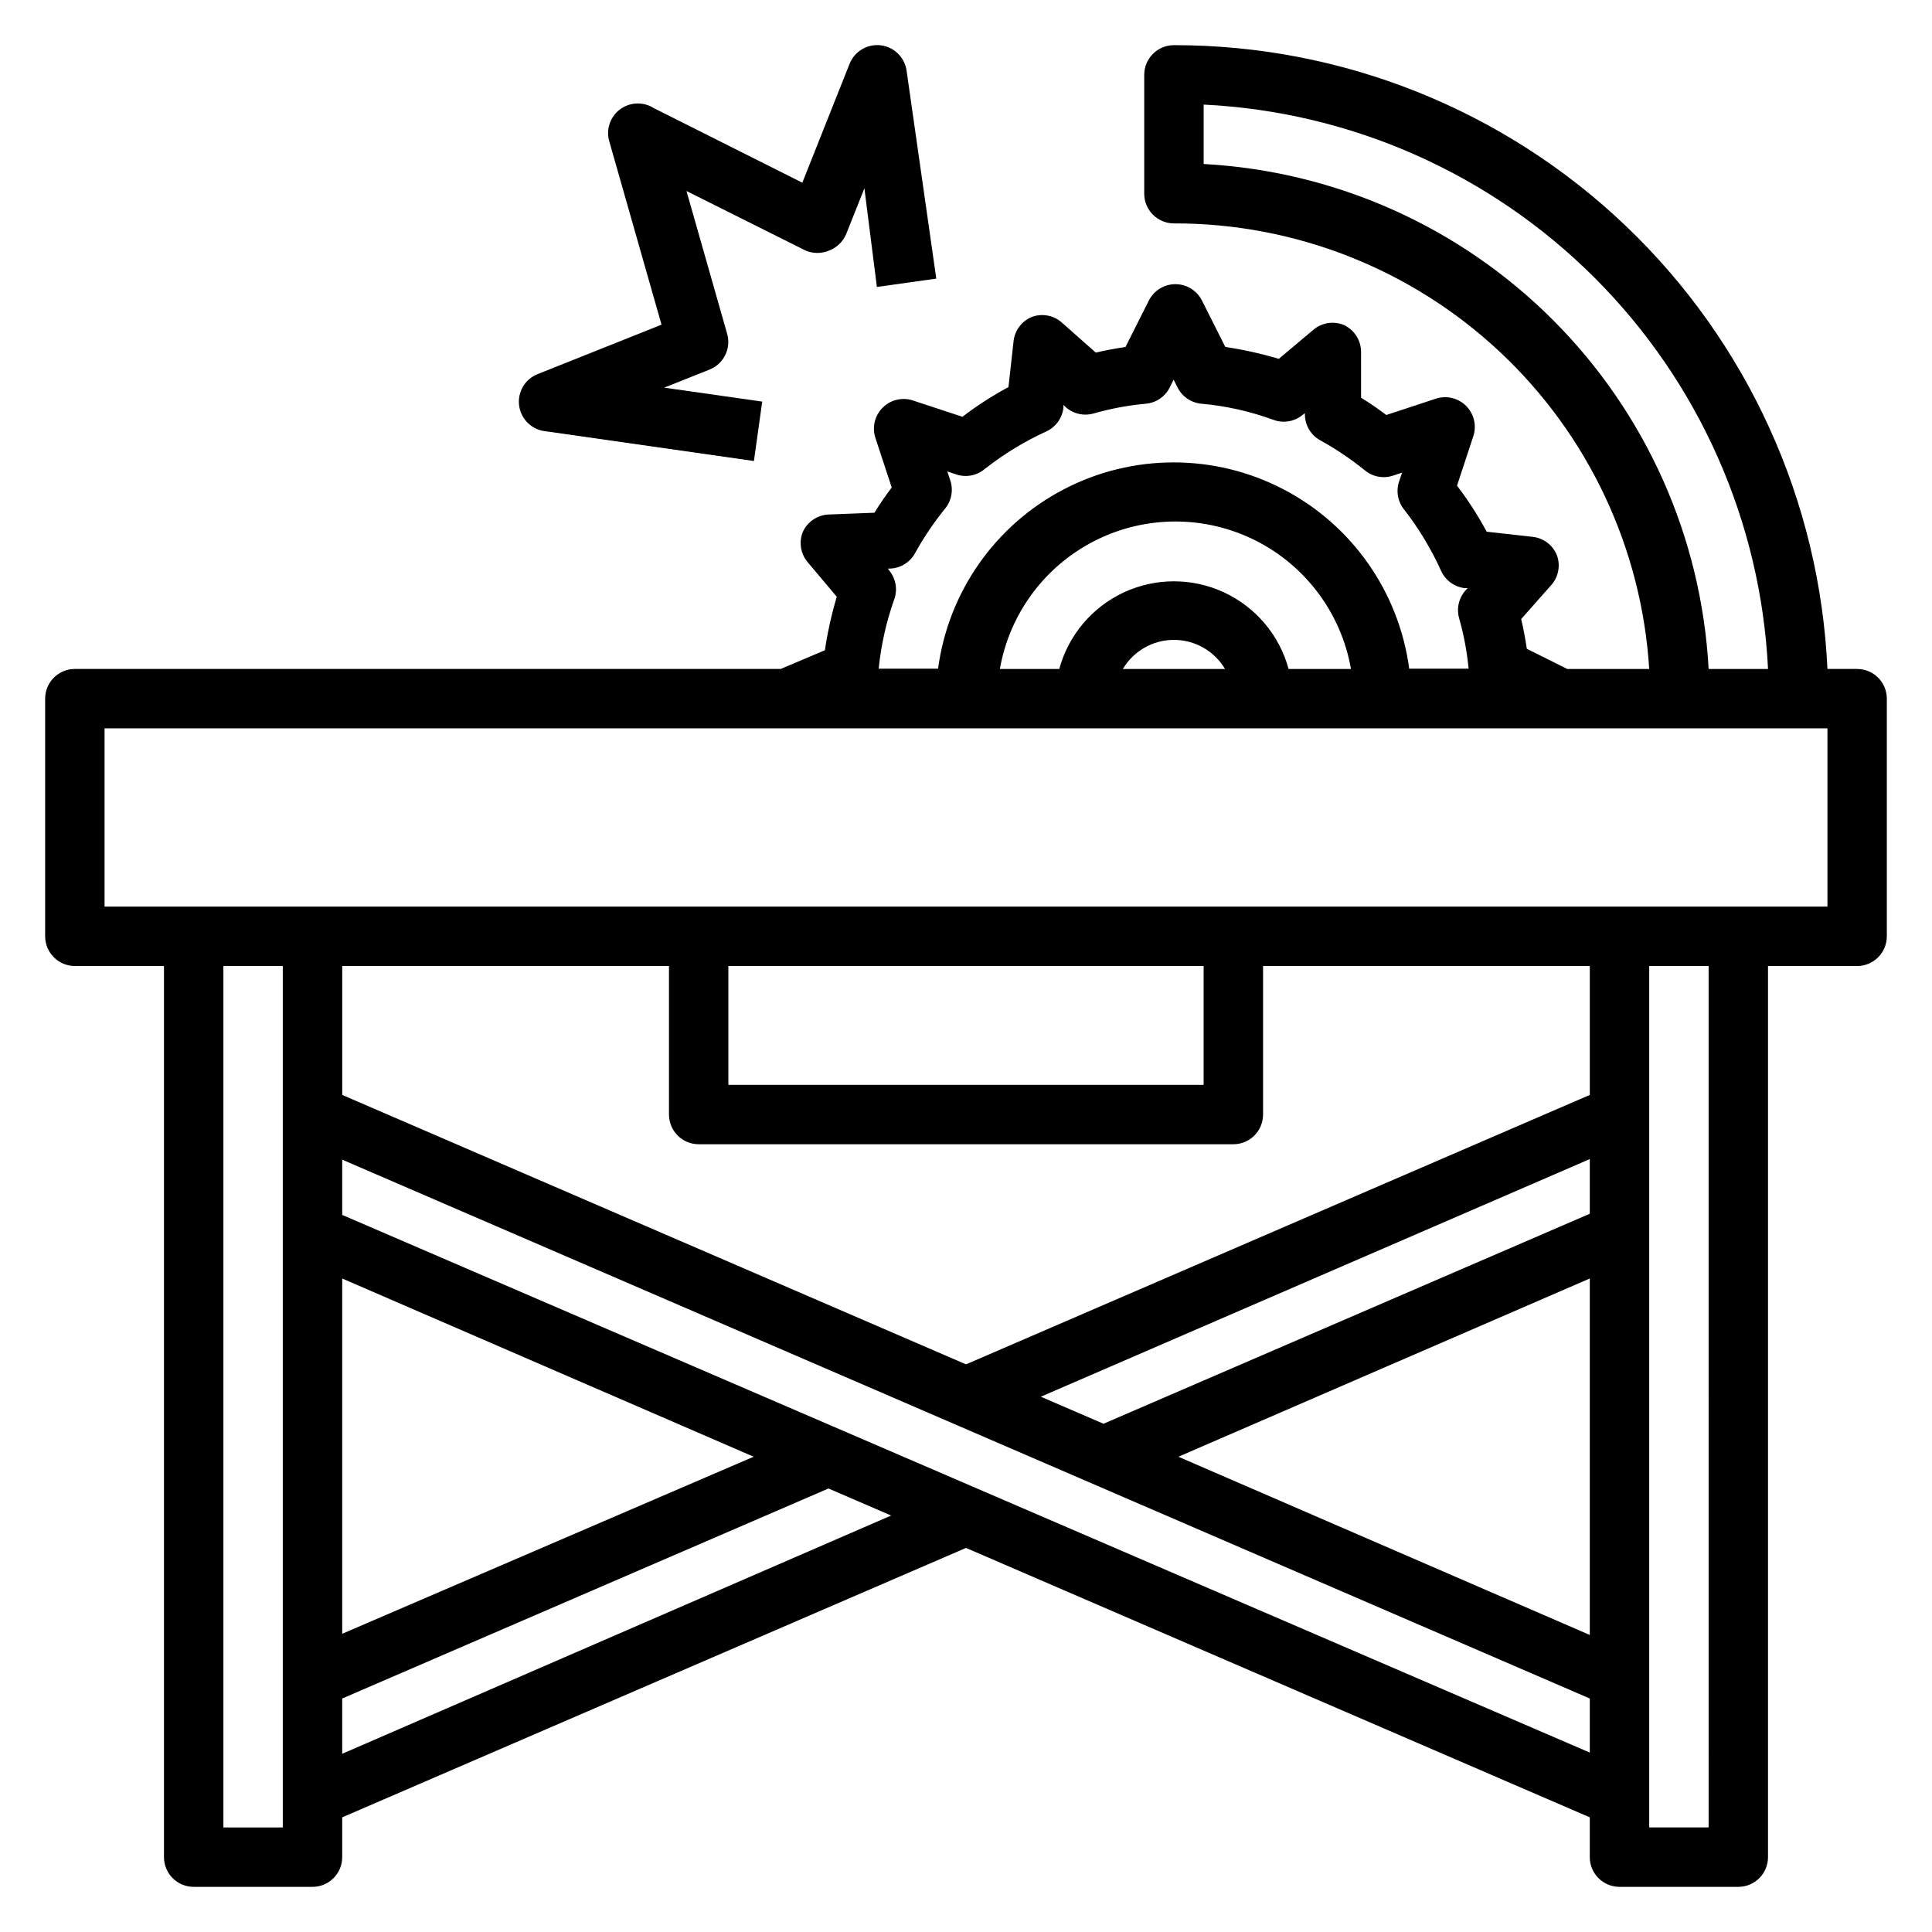 <?xml version="1.0" encoding="UTF-8"?>
<!-- Uploaded to: ICON Repo, www.svgrepo.com, Generator: ICON Repo Mixer Tools -->
<svg fill="#000000" width="800px" height="800px" version="1.1" viewBox="144 144 512 512" xmlns="http://www.w3.org/2000/svg">
 <g>
  <path d="m636.16 321.28h-7.871c-2.027-44.551-21.168-86.605-53.426-117.4-32.262-30.793-75.16-47.957-119.76-47.91-4.348 0-7.871 3.523-7.871 7.871v31.488c0 2.09 0.828 4.09 2.305 5.566 1.477 1.477 3.481 2.309 5.566 2.309 32.086-0.062 62.984 12.121 86.391 34.062 23.406 21.945 37.559 51.996 39.562 84.016h-21.727l-10.707-5.352c-0.395-2.598-0.867-5.273-1.496-7.871l7.871-8.895 0.004-0.004c1.949-2.121 2.586-5.141 1.652-7.871-1.066-2.801-3.629-4.754-6.613-5.039l-12.043-1.34v0.004c-2.297-4.269-4.93-8.352-7.871-12.203l4.328-13.145c0.914-2.816 0.172-5.906-1.922-8s-5.184-2.832-7.996-1.918l-13.145 4.328c-2.125-1.574-4.328-3.148-6.691-4.566l-0.004-12.359c-0.082-2.988-1.852-5.672-4.566-6.926-2.629-1.082-5.637-0.66-7.871 1.102l-9.367 7.871c-4.641-1.387-9.379-2.438-14.168-3.148l-6.219-12.359c-1.348-2.629-4.055-4.281-7.008-4.281s-5.66 1.652-7.008 4.281l-6.219 12.359c-2.598 0.395-5.273 0.867-7.871 1.496l-8.895-7.871c-2.125-1.953-5.144-2.586-7.871-1.652-2.801 1.062-4.754 3.629-5.039 6.609l-1.34 12.043v0.004c-4.269 2.297-8.348 4.926-12.199 7.871l-13.145-4.328-0.004-0.004c-2.812-0.914-5.902-0.172-7.996 1.922s-2.836 5.184-1.922 8l4.328 13.145c-1.574 2.125-3.148 4.328-4.566 6.691l-12.043 0.473c-2.988 0.082-5.672 1.852-6.926 4.566-1.082 2.629-0.66 5.641 1.102 7.871l7.871 9.367c-1.383 4.644-2.438 9.379-3.148 14.172l-11.727 4.957h-187.04c-4.348 0-7.871 3.523-7.871 7.871v62.977c0 2.09 0.832 4.09 2.305 5.566 1.477 1.477 3.481 2.309 5.566 2.309h23.617v236.16c0 2.086 0.832 4.09 2.305 5.566 1.477 1.477 3.481 2.305 5.566 2.305h31.488c2.09 0 4.09-0.828 5.566-2.305 1.477-1.477 2.309-3.481 2.309-5.566v-10.551l165.31-71.398 165.31 71.398v10.551c0 2.086 0.828 4.09 2.305 5.566 1.477 1.477 3.477 2.305 5.566 2.305h31.488c2.086 0 4.09-0.828 5.566-2.305 1.477-1.477 2.305-3.481 2.305-5.566v-236.16h23.617c2.086 0 4.09-0.832 5.566-2.309 1.477-1.477 2.305-3.477 2.305-5.566v-62.977c0-2.086-0.828-4.09-2.305-5.566-1.477-1.473-3.481-2.305-5.566-2.305zm-173.18-133.82v-15.742c39.051 1.906 75.996 18.277 103.64 45.926 27.648 27.645 44.02 64.59 45.926 103.64h-15.742c-1.891-34.879-16.598-67.828-41.297-92.527-24.699-24.699-57.648-39.406-92.527-41.297zm-83.289 107.77-0.395-0.551h0.633c2.727-0.117 5.199-1.637 6.531-4.016 2.277-4.133 4.914-8.059 7.875-11.73 1.867-2.168 2.41-5.184 1.414-7.871l-0.707-2.125 2.125 0.707c2.688 0.996 5.703 0.453 7.871-1.414 5.023-3.938 10.492-7.266 16.297-9.922 2.496-1.168 4.195-3.555 4.488-6.297v-0.707l0.473 0.473c2.008 1.863 4.84 2.547 7.477 1.809 4.551-1.305 9.219-2.176 13.934-2.598 2.707-0.258 5.086-1.895 6.297-4.328l1.023-2.047 1.023 2.047c1.211 2.434 3.594 4.07 6.297 4.328 6.512 0.578 12.914 2.008 19.051 4.25 2.672 1.02 5.688 0.504 7.871-1.336l0.551-0.395v0.629c0.117 2.727 1.637 5.199 4.016 6.535 4.133 2.277 8.059 4.91 11.73 7.871 2.172 1.871 5.184 2.414 7.871 1.418l2.125-0.707-0.707 2.125c-0.996 2.684-0.453 5.699 1.418 7.871 3.84 4.984 7.09 10.398 9.68 16.137 1.172 2.496 3.559 4.195 6.301 4.488h0.707l-0.473 0.473c-1.863 2.008-2.551 4.84-1.809 7.477 1.242 4.375 2.082 8.855 2.516 13.383h-15.742c-2.711-20.344-15.164-38.094-33.375-47.562-18.211-9.469-39.891-9.469-58.102 0-18.211 9.469-30.664 27.219-33.375 47.562h-15.742c0.641-6.312 2.039-12.523 4.172-18.5 0.867-2.555 0.359-5.379-1.34-7.477zm105.8 26.055c-2.434-8.957-8.695-16.383-17.113-20.297-8.414-3.91-18.129-3.91-26.547 0-8.414 3.914-14.676 11.34-17.113 20.297h-15.742c2.578-14.715 11.965-27.34 25.309-34.051 13.348-6.707 29.082-6.707 42.43 0 13.344 6.711 22.73 19.336 25.309 34.051zm-16.848 0h-27.078c2.836-4.777 7.981-7.711 13.539-7.711 5.559 0 10.703 2.934 13.539 7.711zm-265.44 307.01v-228.29h15.742v228.29zm133.82-228.29h125.95v31.488h-125.95zm-7.871 47.23h141.7c2.086 0 4.09-0.828 5.566-2.305 1.477-1.477 2.305-3.481 2.305-5.566v-39.359h86.594v34.164l-165.31 71.398-165.31-71.398v-34.164h86.59v39.359c0 2.086 0.832 4.09 2.305 5.566 1.477 1.477 3.481 2.305 5.566 2.305zm236.16 18.422-128.87 55.652-16.609-7.164 145.48-62.977zm0 17.16v94.465l-109.03-47.23zm-330.62 0 109.03 47.23-109.03 46.918zm0 125.95v-14.645l128.86-55.656 16.609 7.164zm0-142.8v-14.645l330.62 142.8v14.328zm362.11 162.32h-15.746v-228.29h15.742zm31.488-244.03-456.58-0.004v-47.23h456.58z"/>
  <path d="m288.69 258.3 55.105 7.871 2.203-15.742-25.977-3.699 12.043-4.801c3.734-1.5 5.738-5.574 4.644-9.449l-10.785-37.863 31.488 15.742v0.004c2.031 0.898 4.348 0.898 6.379 0 2.043-0.785 3.668-2.383 4.484-4.41l4.801-12.043 3.309 26.133 15.742-2.203-7.871-55.105c-0.496-3.539-3.312-6.301-6.859-6.727-3.547-0.422-6.938 1.594-8.254 4.918l-12.516 31.488-39.359-19.758h-0.004c-2.797-1.789-6.418-1.629-9.047 0.398-2.629 2.031-3.703 5.492-2.68 8.652l13.777 48.336-32.746 13.066h-0.004c-3.422 1.312-5.488 4.812-4.981 8.441 0.508 3.629 3.453 6.43 7.106 6.75z"/>
 </g>
</svg>